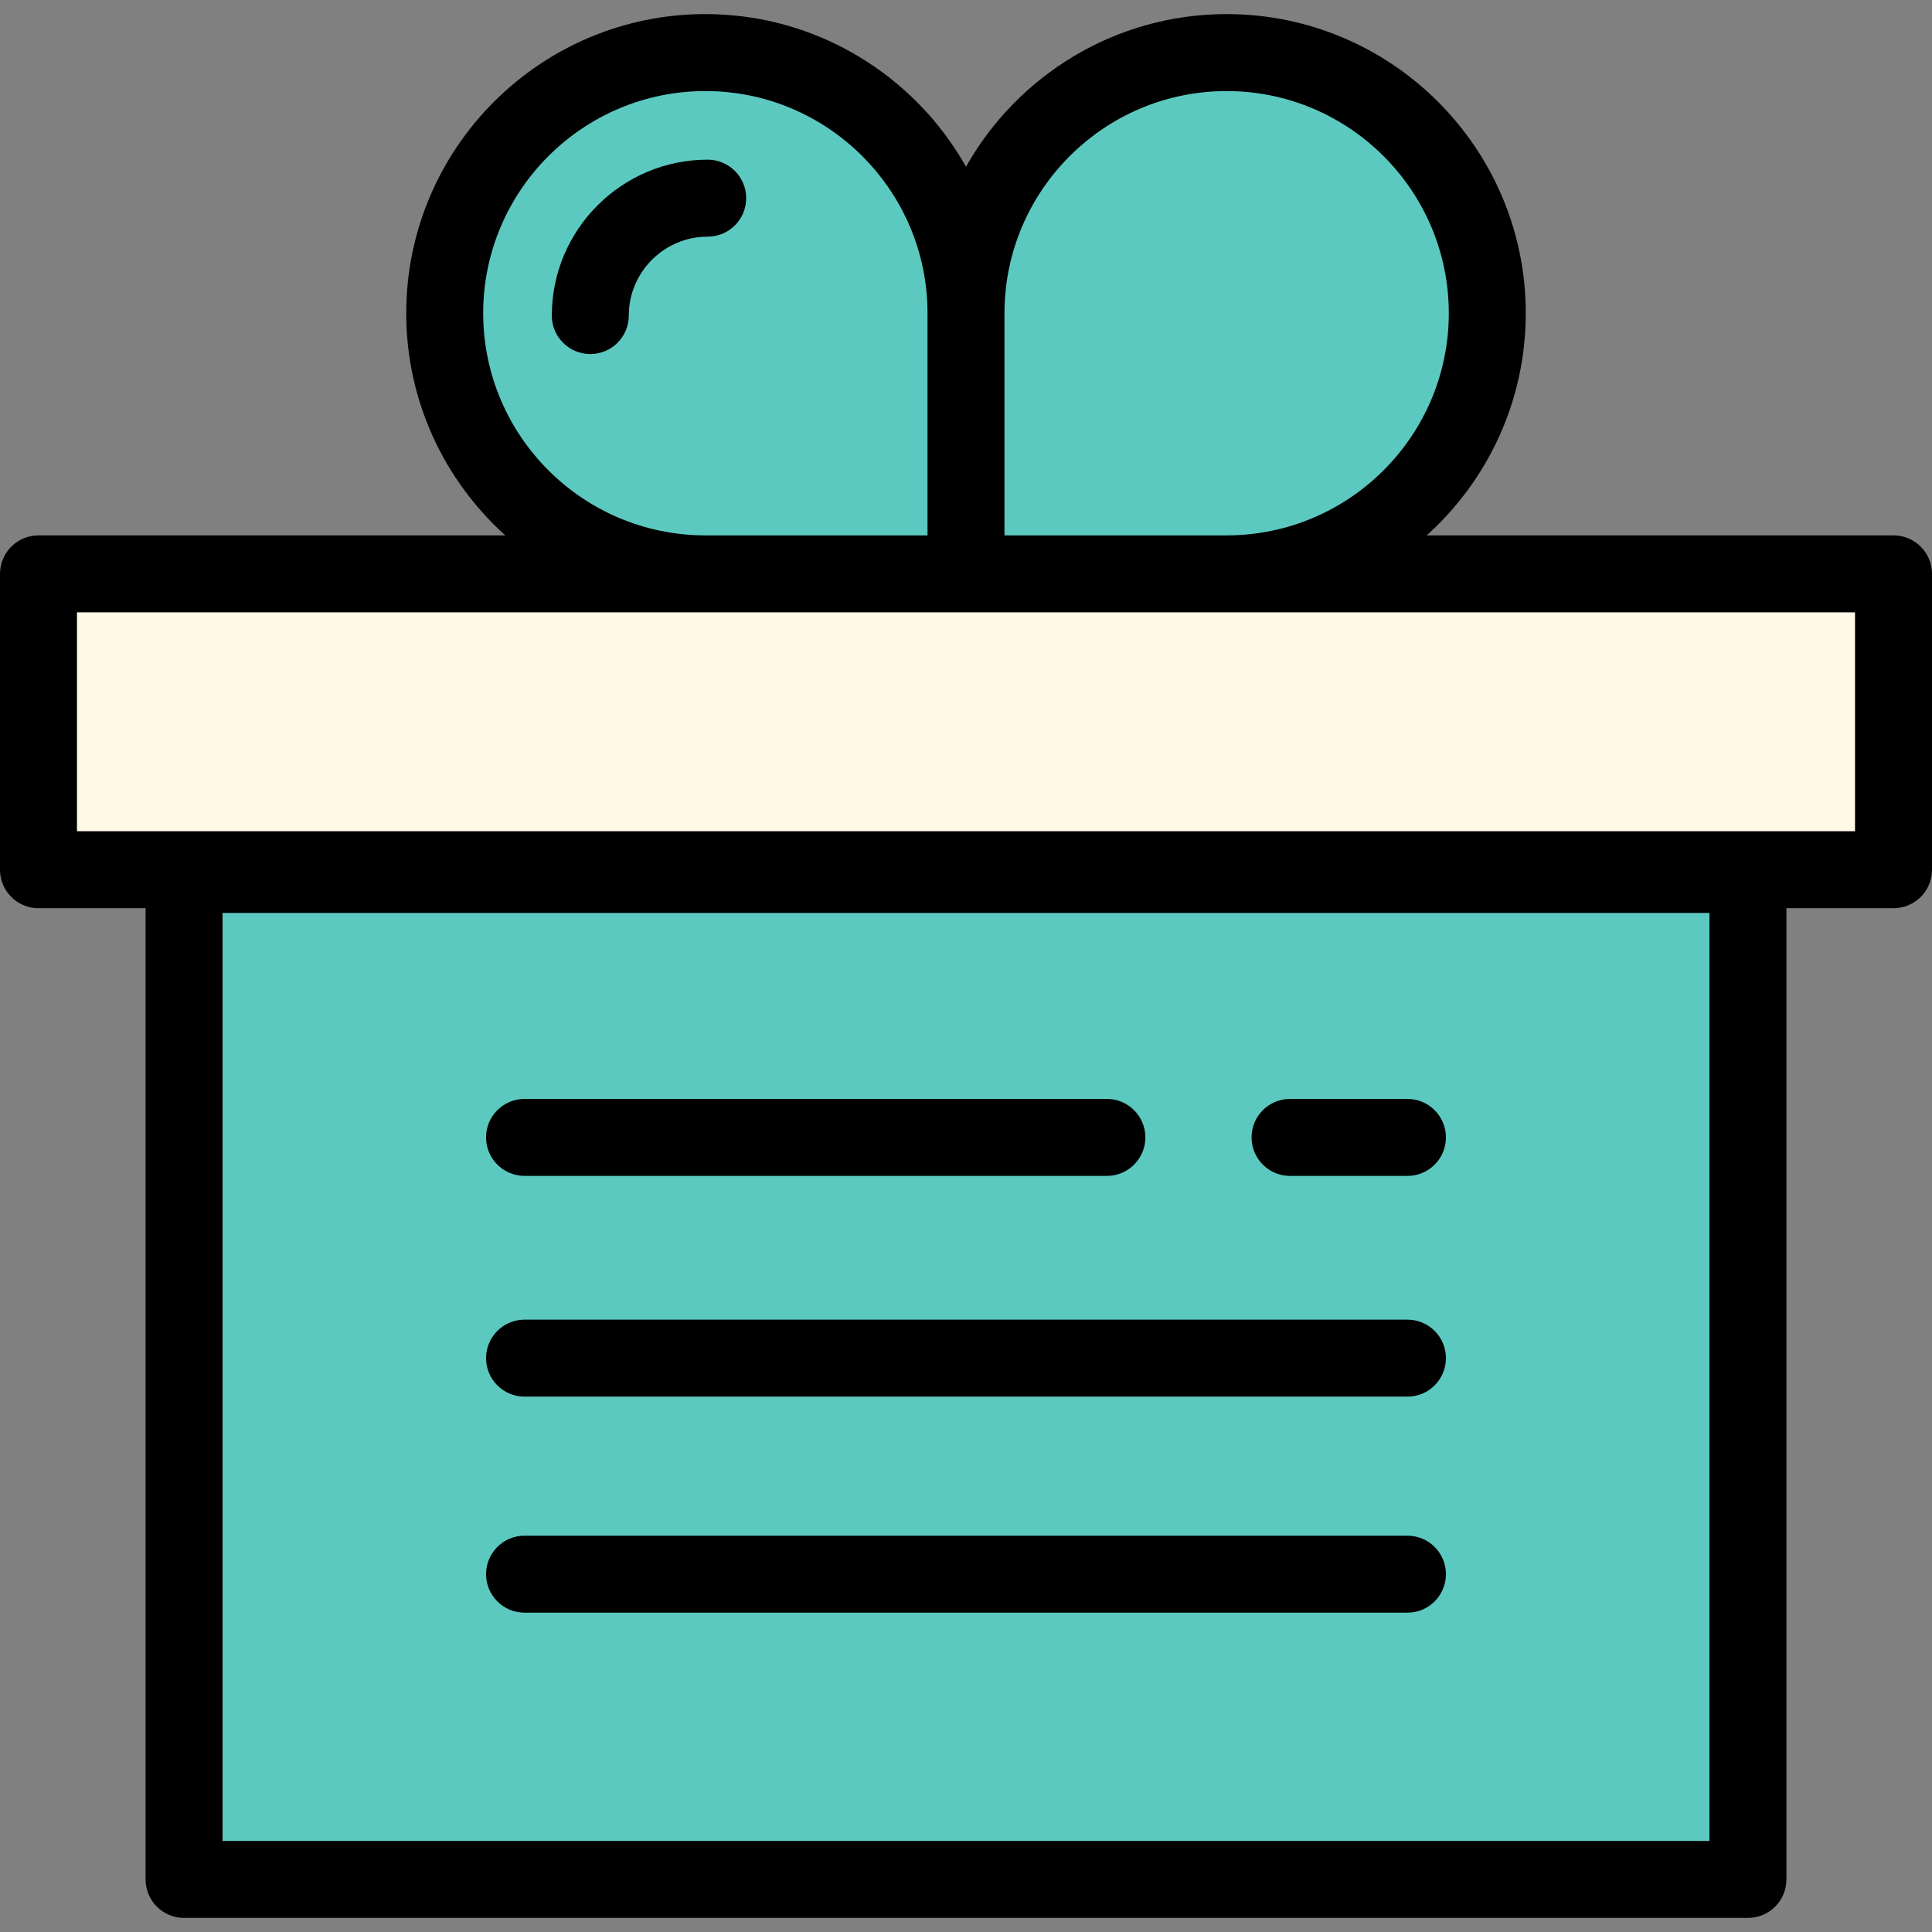 <?xml version="1.0" encoding="iso-8859-1"?>
<!-- Uploaded to: SVG Repo, www.svgrepo.com, Generator: SVG Repo Mixer Tools -->
<svg version="1.1" id="Layer_1" xmlns="http://www.w3.org/2000/svg" xmlns:xlink="http://www.w3.org/1999/xlink" 
	 viewBox="0 0 502 502" xml:space="preserve">
<rect x="0" y="0" width="502" height="502" fill="#808080" stroke="none"/>
<g>
	<rect x="47.828" y="226" style="fill:#5CC9C1;" width="406.344" height="262.339"/>
	<rect x="10" y="149.109" style="fill:#FFF9E6;" width="482" height="76.876"/>
	<g>
		<path style="fill:#5CC9C1;" d="M251,81.385c0,16.867,0,67.724,0,67.724s-47.188,0-67.724,0c-37.403,0-67.724-30.321-67.724-67.724
			s30.321-67.724,67.724-67.724S251,43.982,251,81.385z"/>
		<path style="fill:#5CC9C1;" d="M251,81.385c0,16.867,0,67.724,0,67.724s47.188,0,67.724,0c37.403,0,67.724-30.321,67.724-67.724
			s-30.321-67.724-67.724-67.724S251,43.982,251,81.385z"/>
	</g>
	<g>
		<path d="M492,139.109H370.708c15.792-14.236,25.74-34.838,25.74-57.724c0-42.857-34.867-77.724-77.724-77.724
			c-29.032,0-54.38,16.01-67.724,39.655c-13.344-23.645-38.692-39.655-67.724-39.655c-42.857,0-77.724,34.867-77.724,77.724
			c0,22.886,9.947,43.488,25.74,57.724H10c-5.523,0-10,4.477-10,10v76.876c0,5.523,4.477,10,10,10h27.828v252.354
			c0,5.523,4.477,10,10,10h406.345c5.523,0,10-4.477,10-10V235.985H492c5.523,0,10-4.477,10-10v-76.876
			C502,143.586,497.523,139.109,492,139.109z M261,81.385c0-31.829,25.895-57.724,57.724-57.724s57.724,25.895,57.724,57.724
			s-25.895,57.724-57.724,57.724H261V81.385z M125.552,81.385c0-31.829,25.895-57.724,57.724-57.724S241,49.556,241,81.385v57.724
			h-57.724C151.447,139.109,125.552,113.214,125.552,81.385z M444.172,478.339H57.828V237.205h386.345v241.134H444.172z
			 M482,159.109v56.876H20v-56.876L482,159.109L482,159.109z"/>
		<path d="M153.38,91.995c5.523,0,10-4.477,10-10c0-11.307,9.199-20.506,20.506-20.506c5.523,0,10-4.477,10-10s-4.477-10-10-10
			c-22.335,0-40.506,18.171-40.506,40.506C143.38,87.518,147.857,91.995,153.38,91.995z"/>
		<path d="M136.296,305.539h151.311c5.523,0,10-4.477,10-10s-4.477-10-10-10H136.296c-5.523,0-10,4.477-10,10
			S130.773,305.539,136.296,305.539z"/>
		<path d="M136.296,362.891h229.407c5.523,0,10-4.477,10-10s-4.477-10-10-10H136.296c-5.523,0-10,4.477-10,10
			S130.773,362.891,136.296,362.891z"/>
		<path d="M136.296,419.023h229.407c5.523,0,10-4.477,10-10s-4.477-10-10-10H136.296c-5.523,0-10,4.477-10,10
			S130.773,419.023,136.296,419.023z"/>
		<path d="M335.197,305.539h30.506c5.523,0,10-4.477,10-10s-4.477-10-10-10h-30.506c-5.523,0-10,4.477-10,10
			S329.674,305.539,335.197,305.539z"/>
	</g>
</g>
</svg>